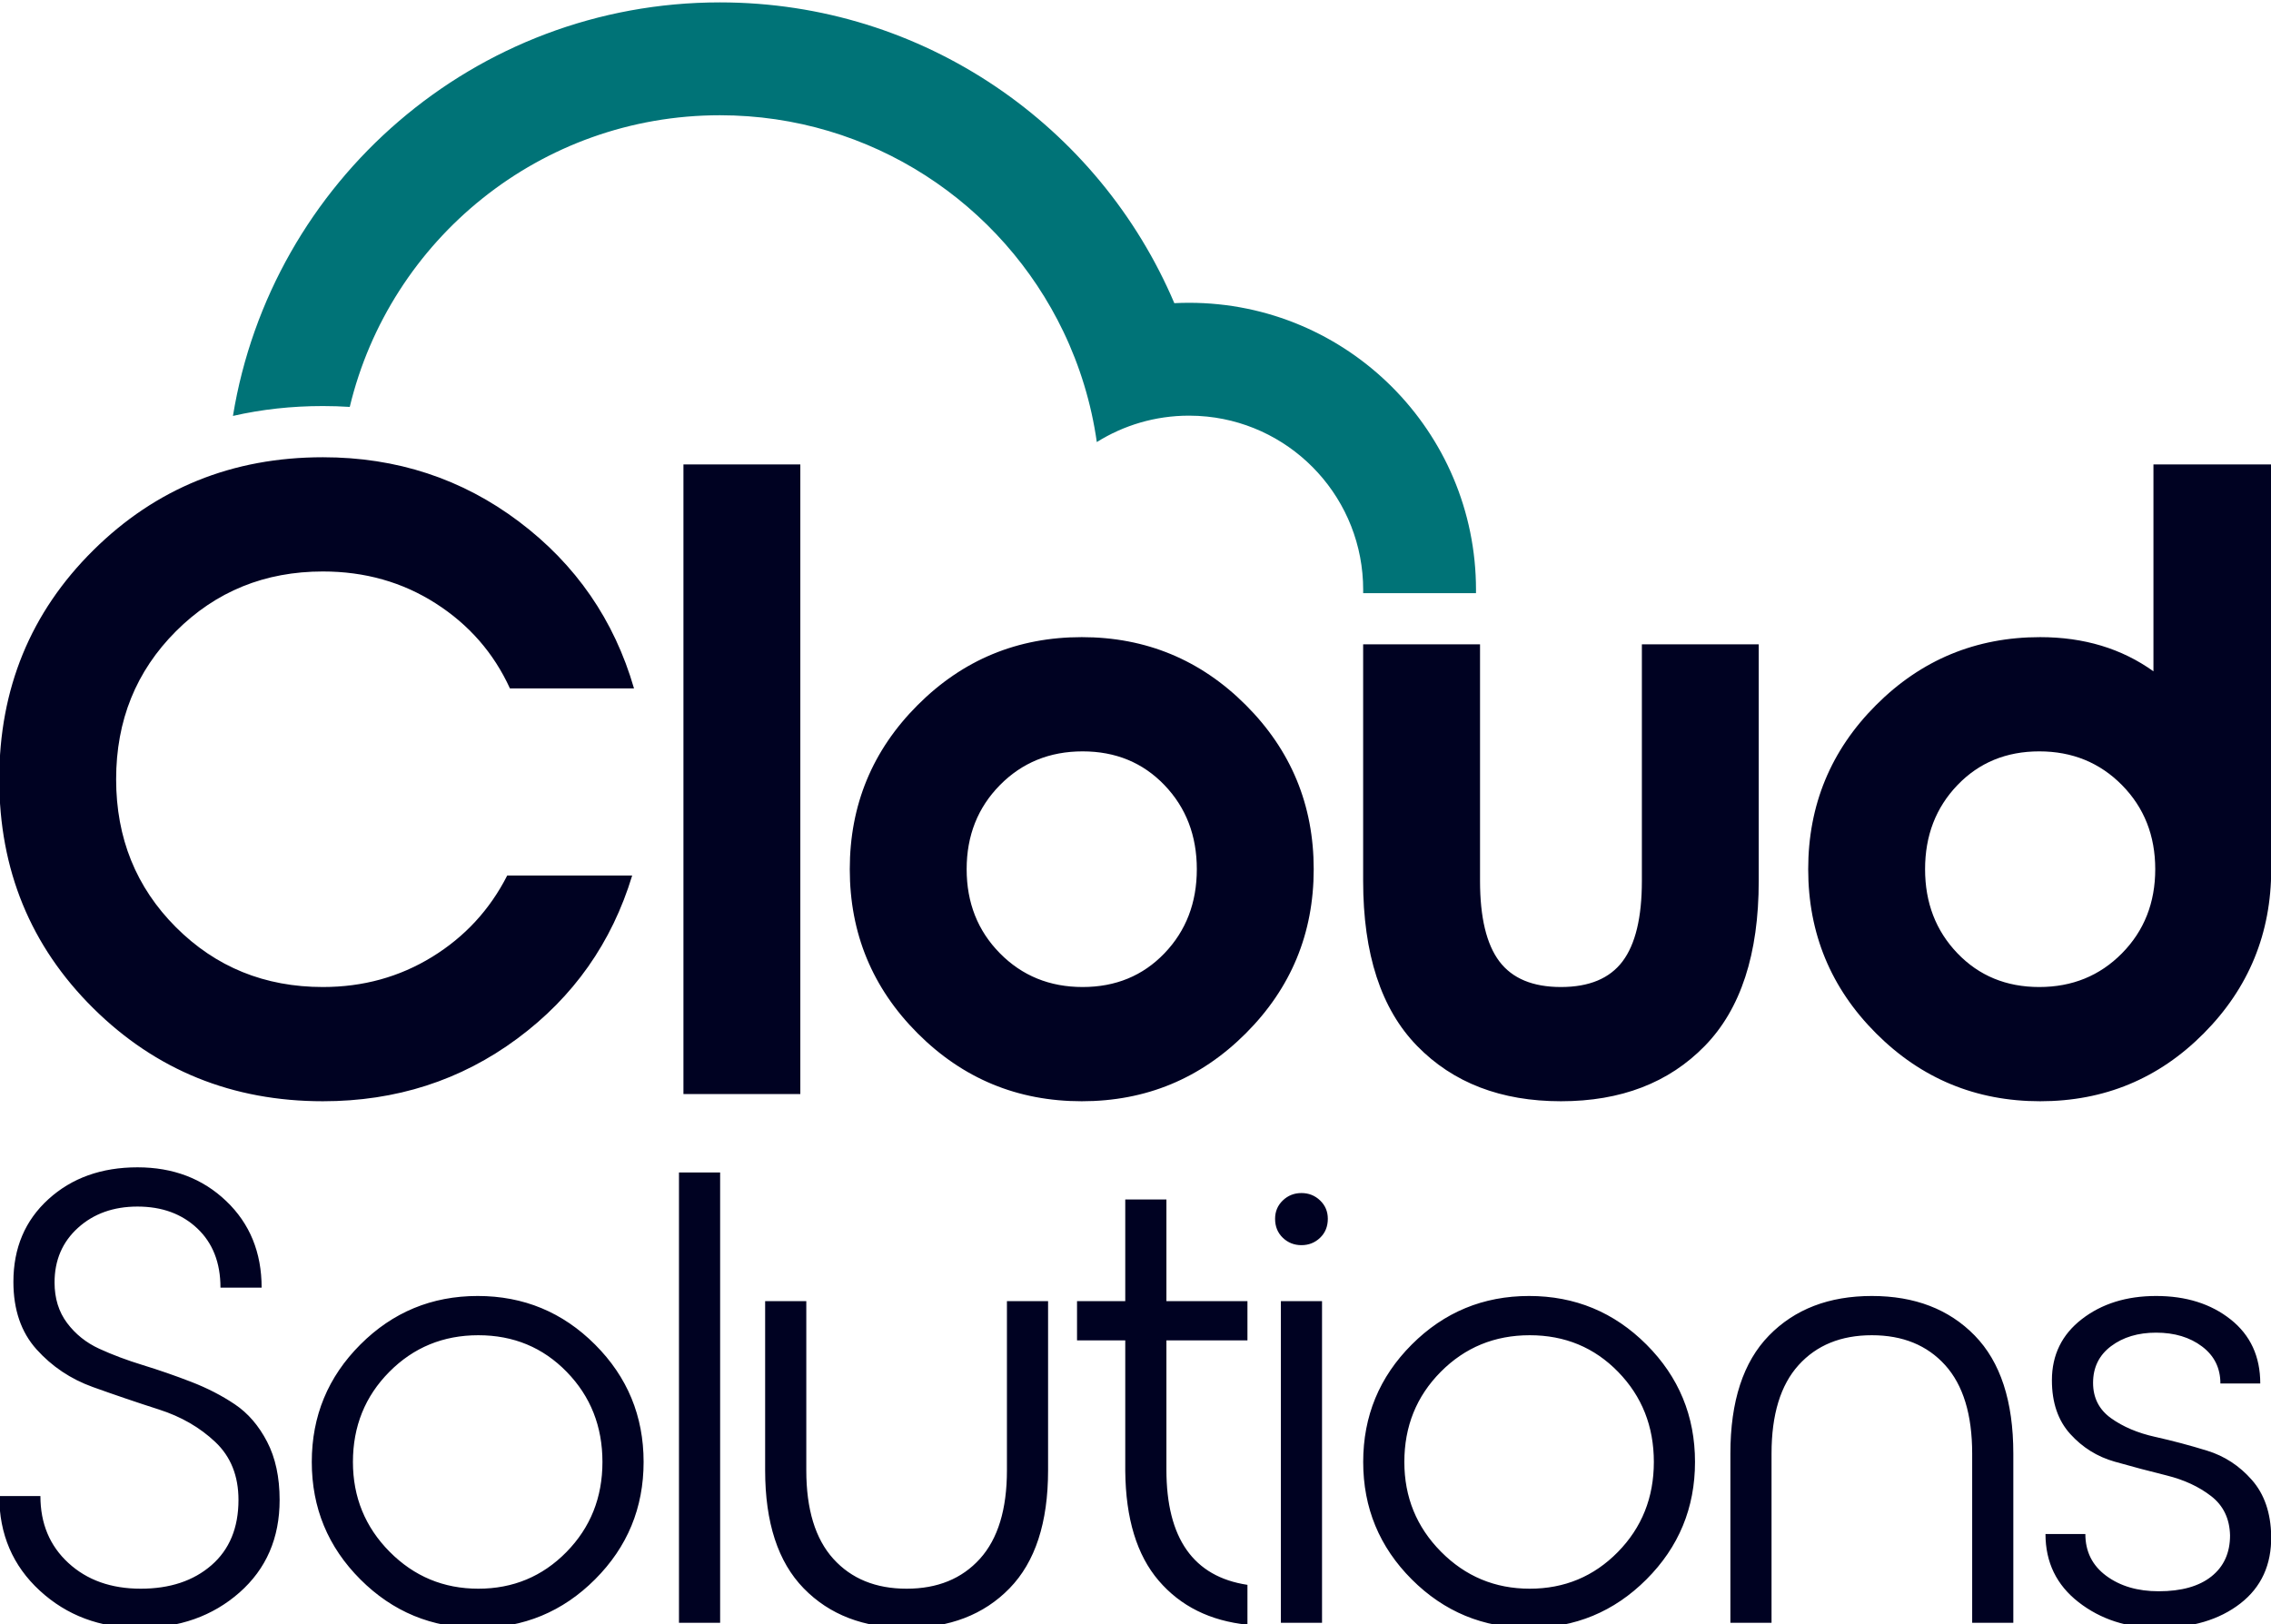 <?xml version="1.0" encoding="UTF-8" standalone="no"?>
<!DOCTYPE svg PUBLIC "-//W3C//DTD SVG 1.1//EN" "http://www.w3.org/Graphics/SVG/1.1/DTD/svg11.dtd">
<svg width="100%" height="100%" viewBox="0 0 2564 1834" version="1.1" xmlns="http://www.w3.org/2000/svg" xmlns:xlink="http://www.w3.org/1999/xlink" xml:space="preserve" xmlns:serif="http://www.serif.com/" style="fill-rule:evenodd;clip-rule:evenodd;stroke-linejoin:round;stroke-miterlimit:2;">
    <g transform="matrix(1,0,0,1,-5135.3,-5965.59)">
        <g transform="matrix(1.891,0,0,4.98,4280.91,11671.8)">
            <g transform="matrix(0.508,0,0,0.193,902.827,-1713.97)">
                <g transform="matrix(4.167,0,0,4.167,-888.683,2943.64)">
                    <path d="M79.077,422.909C79.077,416.499 77.899,411.028 75.541,406.493C73.183,401.96 70.162,398.451 66.473,395.974C62.787,393.492 58.674,391.378 54.141,389.625C49.606,387.872 45.069,386.299 40.536,384.909C36.001,383.52 31.89,381.976 28.201,380.284C24.514,378.592 21.493,376.173 19.133,373.028C16.775,369.885 15.597,366.077 15.597,361.603C15.597,355.315 17.804,350.175 22.217,346.186C26.633,342.197 32.224,340.2 38.995,340.2C45.885,340.2 51.51,342.255 55.862,346.366C60.215,350.477 62.392,356.041 62.392,363.053L74,363.053C74,353.139 70.674,345.006 64.023,338.659C57.374,332.31 49.03,329.137 38.995,329.137C28.837,329.137 20.464,332.129 13.876,338.115C7.283,344.101 3.989,351.869 3.989,361.42C3.989,369.281 6.164,375.63 10.519,380.467C14.871,385.302 20.162,388.838 26.389,391.078C32.616,393.314 38.844,395.43 45.069,397.425C51.298,399.419 56.589,402.472 60.941,406.585C65.293,410.696 67.471,416.136 67.471,422.909C67.471,430.767 64.93,436.902 59.853,441.315C54.775,445.731 48.123,447.937 39.899,447.937C31.558,447.937 24.758,445.519 19.496,440.681C14.237,435.844 11.606,429.558 11.606,421.819L0,421.819C0,432.579 3.809,441.469 11.426,448.481C19.045,455.494 28.413,459 39.538,459C50.784,459 60.185,455.674 67.744,449.025C75.3,442.374 79.077,433.669 79.077,422.909ZM101.84,379.106C110.971,369.975 122.002,365.411 134.942,365.411C147.879,365.411 158.914,369.975 168.041,379.106C177.172,388.235 181.736,399.268 181.736,412.205C181.736,425.145 177.172,436.176 168.041,445.307C158.914,454.437 147.879,459 134.942,459C122.002,459 110.971,454.437 101.84,445.307C92.709,436.176 88.147,425.145 88.147,412.205C88.147,399.268 92.709,388.235 101.84,379.106ZM160.06,386.814C153.35,379.923 145.038,376.476 135.122,376.476C125.208,376.476 116.833,379.923 110.003,386.814C103.172,393.704 99.753,402.17 99.753,412.205C99.753,422.122 103.201,430.555 110.091,437.507C116.986,444.461 125.328,447.937 135.122,447.937C144.917,447.937 153.199,444.49 159.972,437.599C166.743,430.704 170.128,422.241 170.128,412.205C170.128,402.17 166.772,393.704 160.06,386.814ZM203.321,457.549L191.713,457.549L191.713,330.588L203.321,330.588L203.321,457.549ZM295.818,366.862L284.212,366.862L284.212,414.563C284.212,425.567 281.671,433.881 276.595,439.504C271.516,445.124 264.623,447.937 255.919,447.937C247.212,447.937 240.319,445.124 235.242,439.504C230.162,433.881 227.623,425.567 227.623,414.563L227.623,366.862L216.015,366.862L216.015,414.563C216.015,429.314 219.643,440.411 226.899,447.845C234.153,455.283 243.825,459 255.919,459C268.01,459 277.682,455.283 284.936,447.845C292.192,440.411 295.818,429.314 295.818,414.563L295.818,366.862ZM352.048,377.926L329.194,377.926L329.194,414.383C329.194,433.728 336.811,444.551 352.048,446.85L352.048,458.093C341.527,457.005 333.183,452.865 327.017,445.668C320.851,438.475 317.706,428.166 317.586,414.746L317.586,377.926L303.983,377.926L303.983,366.862L317.586,366.862L317.586,338.206L329.194,338.206L329.194,366.862L352.048,366.862L352.048,377.926ZM372.541,348.997C371.088,350.389 369.337,351.082 367.28,351.082C365.226,351.082 363.471,350.389 362.02,348.997C360.572,347.607 359.845,345.822 359.845,343.647C359.845,341.592 360.572,339.868 362.02,338.478C363.471,337.086 365.226,336.391 367.28,336.391C369.337,336.391 371.088,337.086 372.541,338.478C373.992,339.868 374.718,341.592 374.718,343.647C374.718,345.822 373.992,347.607 372.541,348.997ZM361.477,457.549L361.477,366.862L373.085,366.862L373.085,457.549L361.477,457.549ZM398.386,379.106C407.517,369.975 418.55,365.411 431.487,365.411C444.425,365.411 455.46,369.975 464.589,379.106C473.718,388.235 478.282,399.268 478.282,412.205C478.282,425.145 473.718,436.176 464.589,445.307C455.46,454.437 444.425,459 431.487,459C418.55,459 407.517,454.437 398.386,445.307C389.258,436.176 384.695,425.145 384.695,412.205C384.695,399.268 389.258,388.235 398.386,379.106ZM456.608,386.814C449.896,379.923 441.584,376.476 431.668,376.476C421.754,376.476 413.381,379.923 406.549,386.814C399.717,393.704 396.301,402.17 396.301,412.205C396.301,422.122 399.747,430.555 406.64,437.507C413.532,444.461 421.874,447.937 431.668,447.937C441.462,447.937 449.747,444.49 456.518,437.599C463.289,430.704 466.673,422.241 466.673,412.205C466.673,402.17 463.318,393.704 456.608,386.814ZM568.062,457.549L568.062,409.85C568.062,395.096 564.436,384.002 557.18,376.566C549.926,369.13 540.252,365.411 528.163,365.411C516.068,365.411 506.397,369.13 499.141,376.566C491.885,384.002 488.259,395.096 488.259,409.85L488.259,457.549L499.867,457.549L499.867,409.85C499.867,398.844 502.406,390.532 507.484,384.909C512.563,379.287 519.456,376.476 528.163,376.476C536.867,376.476 543.76,379.287 548.839,384.909C553.915,390.532 556.456,398.844 556.456,409.85L556.456,457.549L568.062,457.549ZM608.873,459C600.168,459 592.702,456.581 586.475,451.746C580.247,446.909 577.132,440.499 577.132,432.52L588.379,432.52C588.379,437.477 590.344,441.408 594.272,444.309C598.203,447.211 603.13,448.662 609.055,448.662C615.463,448.662 620.422,447.272 623.926,444.49C627.432,441.71 629.188,437.841 629.188,432.882C629.066,428.166 627.283,424.477 623.836,421.819C620.391,419.159 616.219,417.226 611.323,416.014C606.425,414.807 601.528,413.505 596.63,412.115C591.734,410.725 587.562,408.124 584.115,404.315C580.669,400.507 578.946,395.46 578.946,389.172C578.946,382.037 581.757,376.293 587.38,371.941C593.004,367.588 599.985,365.411 608.329,365.411C616.792,365.411 623.807,367.618 629.368,372.033C634.932,376.446 637.712,382.461 637.712,390.078L626.467,390.078C626.467,385.726 624.743,382.249 621.298,379.65C617.852,377.049 613.529,375.749 608.329,375.749C603.25,375.749 599.019,377.019 595.633,379.558C592.249,382.098 590.556,385.544 590.556,389.896C590.556,394.129 592.249,397.454 595.633,399.873C599.019,402.291 603.16,404.045 608.058,405.132C612.954,406.22 617.852,407.521 622.748,409.033C627.644,410.543 631.848,413.293 635.354,417.284C638.86,421.275 640.674,426.535 640.794,433.064C640.916,441.166 638.014,447.513 632.089,452.109C626.164,456.703 618.425,459 608.873,459Z" style="fill:rgb(0,2,34);fill-rule:nonzero;"/>
                </g>
                <g transform="matrix(4.167,0,0,4.167,-888.683,2943.64)">
                    <path d="M98.858,114.749C110.177,67.581 152.622,32.52 203.261,32.52C245.962,32.52 282.844,57.448 300.144,93.544C304.773,103.204 308.003,113.665 309.562,124.662C317.107,119.943 326.023,117.216 335.574,117.216C337.291,117.216 338.988,117.304 340.66,117.476C365.397,120.02 384.692,140.925 384.692,166.334L384.685,167.254L416.505,167.254L416.512,166.334C416.512,121.634 380.274,85.397 335.574,85.397C334.183,85.397 332.8,85.433 331.426,85.502C310.245,35.657 260.836,0.701 203.261,0.701C134.084,0.701 76.709,51.17 65.911,117.292C74.014,115.433 82.483,114.507 91.287,114.507C93.834,114.507 96.358,114.588 98.858,114.749Z" style="fill:rgb(0,115,119);"/>
                </g>
                <g transform="matrix(4.167,0,0,4.167,-888.683,2943.64)">
                    <path d="M91.287,310.508C65.761,310.508 44.165,301.76 26.496,284.264C8.831,266.764 0,245.254 0,219.728C0,194.199 8.831,172.689 26.496,155.191C44.165,137.691 65.761,128.943 91.287,128.943C112.081,128.943 130.509,134.989 146.569,147.074C162.63,159.161 173.45,174.839 179.029,194.113L144.033,194.113C139.468,184.138 132.496,176.153 123.114,170.153C113.731,164.148 103.124,161.147 91.287,161.147C74.889,161.147 61.067,166.773 49.826,178.011C38.586,189.252 32.964,203.156 32.964,219.728C32.964,236.293 38.586,250.199 49.826,261.441C61.067,272.682 74.889,278.303 91.287,278.303C102.616,278.303 112.887,275.47 122.099,269.808C131.311,264.143 138.372,256.495 143.274,246.86L178.518,246.86C172.77,265.797 161.955,281.135 146.063,292.882C130.168,304.634 111.912,310.508 91.287,310.508ZM225.939,308.479L192.973,308.479L192.973,130.974L225.939,130.974L225.939,308.479ZM259.032,198.807C271.796,186.041 287.221,179.659 305.311,179.659C323.396,179.659 338.827,186.041 351.589,198.807C364.352,211.57 370.737,226.995 370.737,245.083C370.737,263.174 364.352,278.597 351.589,291.364C338.827,304.128 323.396,310.508 305.311,310.508C287.221,310.508 271.796,304.128 259.032,291.364C246.266,278.597 239.887,263.174 239.887,245.083C239.887,226.995 246.266,211.57 259.032,198.807ZM328.64,221.374C322.556,215.034 314.865,211.866 305.562,211.866C296.266,211.866 288.492,215.034 282.236,221.374C275.982,227.714 272.851,235.618 272.851,245.083C272.851,254.552 275.982,262.454 282.236,268.796C288.492,275.132 296.266,278.303 305.562,278.303C314.865,278.303 322.556,275.132 328.64,268.796C334.725,262.454 337.769,254.552 337.769,245.083C337.769,235.618 334.725,227.714 328.64,221.374ZM496.256,181.689L463.296,181.689L463.296,248.379C463.296,258.692 461.475,266.26 457.842,271.078C454.207,275.894 448.42,278.303 440.471,278.303C432.528,278.303 426.74,275.894 423.101,271.078C419.468,266.26 417.649,258.692 417.649,248.379L417.649,181.689L384.681,181.689L384.681,248.379C384.681,269.002 389.756,284.519 399.898,294.912C410.042,305.313 423.565,310.508 440.471,310.508C457.379,310.508 470.899,305.313 481.043,294.912C491.187,284.519 496.256,269.002 496.256,248.379L496.256,181.689ZM640.801,245.083C640.801,263.174 634.463,278.597 621.782,291.364C609.106,304.128 593.72,310.508 575.632,310.508C557.541,310.508 542.118,304.128 529.353,291.364C516.586,278.597 510.207,263.174 510.207,245.083C510.207,226.995 516.586,211.57 529.353,198.807C542.118,186.041 557.541,179.659 575.632,179.659C587.973,179.659 598.621,182.872 607.584,189.295L607.584,130.974L640.801,130.974L640.801,245.083ZM598.709,221.374C592.451,215.034 584.677,211.866 575.377,211.866C566.08,211.866 558.388,215.034 552.303,221.374C546.214,227.714 543.172,235.618 543.172,245.083C543.172,254.552 546.214,262.454 552.303,268.796C558.388,275.132 566.08,278.303 575.377,278.303C584.677,278.303 592.451,275.132 598.709,268.796C604.963,262.454 608.09,254.552 608.09,245.083C608.09,235.618 604.963,227.714 598.709,221.374Z" style="fill:rgb(0,2,34);fill-rule:nonzero;"/>
                </g>
            </g>
        </g>
    </g>
</svg>
